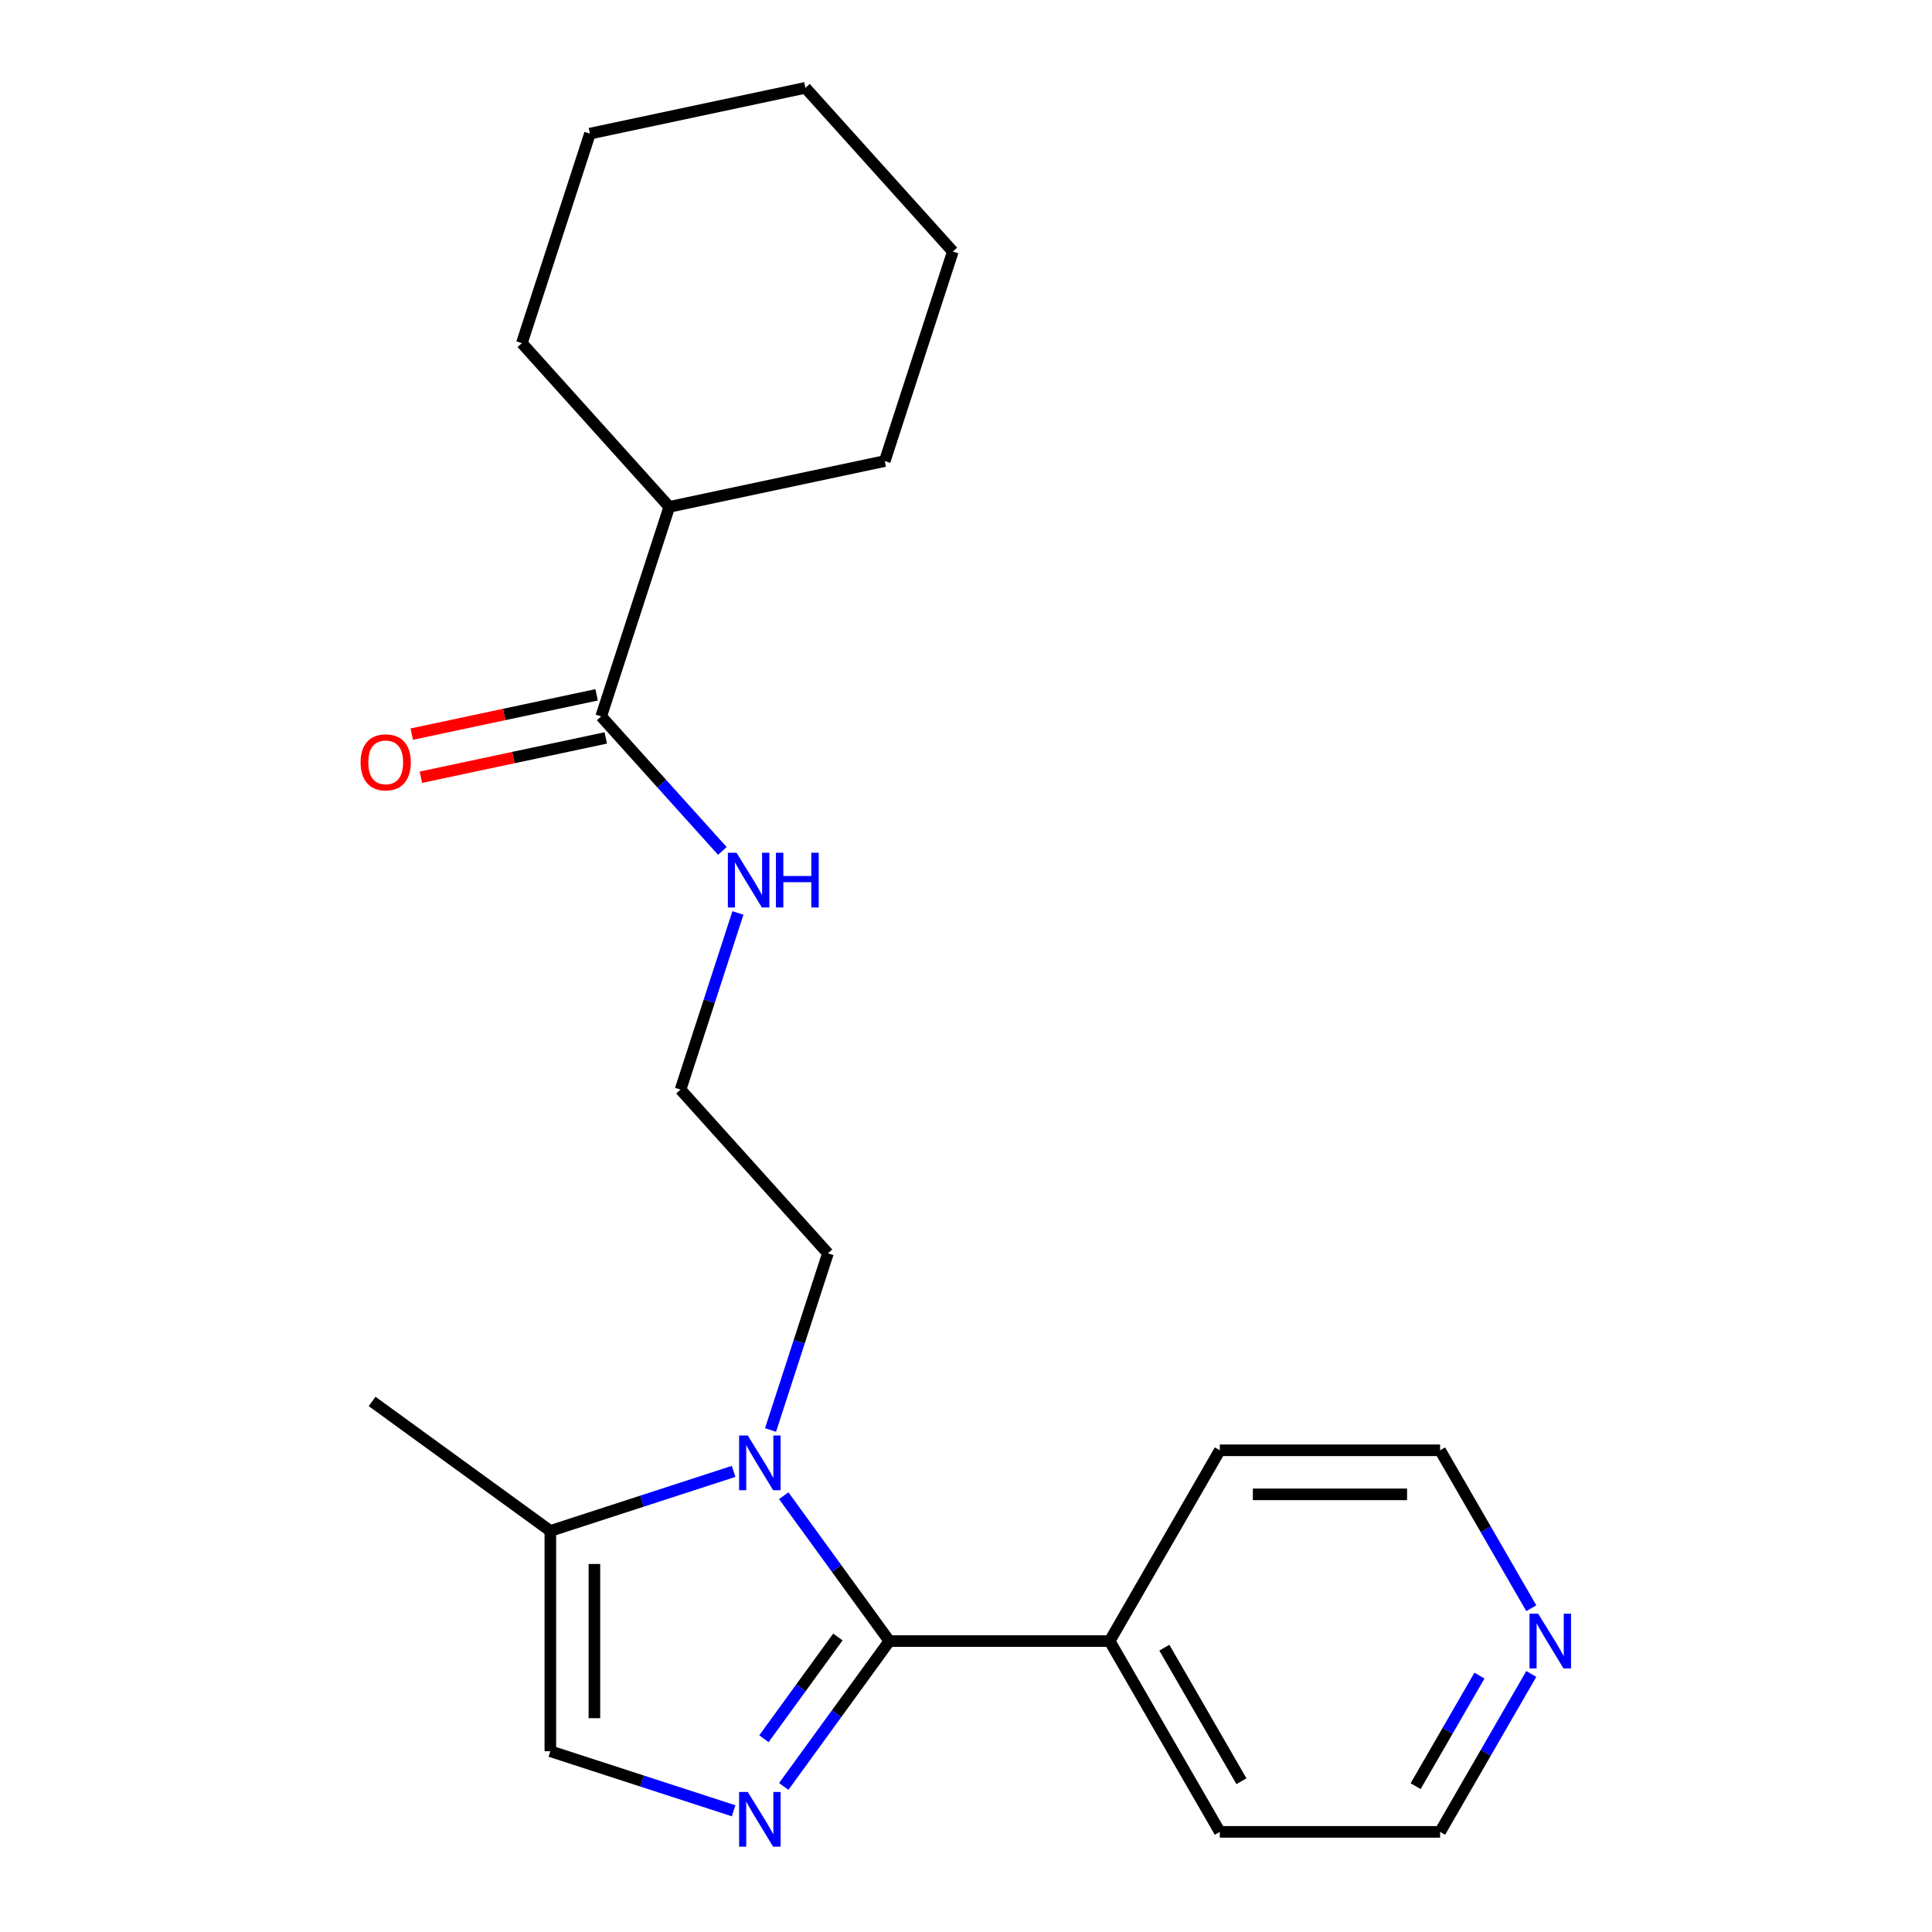 <?xml version='1.0' encoding='iso-8859-1'?>
<svg version='1.1' baseProfile='full'
              xmlns='http://www.w3.org/2000/svg'
                      xmlns:rdkit='http://www.rdkit.org/xml'
                      xmlns:xlink='http://www.w3.org/1999/xlink'
                  xml:space='preserve'
width='1000px' height='1000px' viewBox='0 0 1000 1000'>
<!-- END OF HEADER -->
<rect style='opacity:1.0;fill:#FFFFFF;stroke:none' width='1000' height='1000' x='0' y='0'> </rect>
<path class='bond-0' d='M 460.328,849.423 L 432.995,887.043' style='fill:none;fill-rule:evenodd;stroke:#000000;stroke-width:6px;stroke-linecap:butt;stroke-linejoin:miter;stroke-opacity:1' />
<path class='bond-0' d='M 432.995,887.043 L 405.663,924.663' style='fill:none;fill-rule:evenodd;stroke:#0000FF;stroke-width:6px;stroke-linecap:butt;stroke-linejoin:miter;stroke-opacity:1' />
<path class='bond-0' d='M 433.678,847.304 L 414.545,873.638' style='fill:none;fill-rule:evenodd;stroke:#000000;stroke-width:6px;stroke-linecap:butt;stroke-linejoin:miter;stroke-opacity:1' />
<path class='bond-0' d='M 414.545,873.638 L 395.412,899.972' style='fill:none;fill-rule:evenodd;stroke:#0000FF;stroke-width:6px;stroke-linecap:butt;stroke-linejoin:miter;stroke-opacity:1' />
<path class='bond-1' d='M 460.328,849.423 L 432.995,811.803' style='fill:none;fill-rule:evenodd;stroke:#000000;stroke-width:6px;stroke-linecap:butt;stroke-linejoin:miter;stroke-opacity:1' />
<path class='bond-1' d='M 432.995,811.803 L 405.663,774.183' style='fill:none;fill-rule:evenodd;stroke:#0000FF;stroke-width:6px;stroke-linecap:butt;stroke-linejoin:miter;stroke-opacity:1' />
<path class='bond-5' d='M 460.328,849.423 L 574.357,849.423' style='fill:none;fill-rule:evenodd;stroke:#000000;stroke-width:6px;stroke-linecap:butt;stroke-linejoin:miter;stroke-opacity:1' />
<path class='bond-2' d='M 379.713,937.258 L 332.285,921.848' style='fill:none;fill-rule:evenodd;stroke:#0000FF;stroke-width:6px;stroke-linecap:butt;stroke-linejoin:miter;stroke-opacity:1' />
<path class='bond-2' d='M 332.285,921.848 L 284.856,906.437' style='fill:none;fill-rule:evenodd;stroke:#000000;stroke-width:6px;stroke-linecap:butt;stroke-linejoin:miter;stroke-opacity:1' />
<path class='bond-3' d='M 379.713,761.588 L 332.285,776.998' style='fill:none;fill-rule:evenodd;stroke:#0000FF;stroke-width:6px;stroke-linecap:butt;stroke-linejoin:miter;stroke-opacity:1' />
<path class='bond-3' d='M 332.285,776.998 L 284.856,792.409' style='fill:none;fill-rule:evenodd;stroke:#000000;stroke-width:6px;stroke-linecap:butt;stroke-linejoin:miter;stroke-opacity:1' />
<path class='bond-10' d='M 398.831,740.161 L 413.686,694.443' style='fill:none;fill-rule:evenodd;stroke:#0000FF;stroke-width:6px;stroke-linecap:butt;stroke-linejoin:miter;stroke-opacity:1' />
<path class='bond-10' d='M 413.686,694.443 L 428.541,648.724' style='fill:none;fill-rule:evenodd;stroke:#000000;stroke-width:6px;stroke-linecap:butt;stroke-linejoin:miter;stroke-opacity:1' />
<path class='bond-22' d='M 284.856,906.437 L 284.856,792.409' style='fill:none;fill-rule:evenodd;stroke:#000000;stroke-width:6px;stroke-linecap:butt;stroke-linejoin:miter;stroke-opacity:1' />
<path class='bond-22' d='M 307.662,889.333 L 307.662,809.513' style='fill:none;fill-rule:evenodd;stroke:#000000;stroke-width:6px;stroke-linecap:butt;stroke-linejoin:miter;stroke-opacity:1' />
<path class='bond-12' d='M 284.856,792.409 L 192.605,725.384' style='fill:none;fill-rule:evenodd;stroke:#000000;stroke-width:6px;stroke-linecap:butt;stroke-linejoin:miter;stroke-opacity:1' />
<path class='bond-4' d='M 311.177,370.797 L 342.532,405.62' style='fill:none;fill-rule:evenodd;stroke:#000000;stroke-width:6px;stroke-linecap:butt;stroke-linejoin:miter;stroke-opacity:1' />
<path class='bond-4' d='M 342.532,405.62 L 373.887,440.443' style='fill:none;fill-rule:evenodd;stroke:#0000FF;stroke-width:6px;stroke-linecap:butt;stroke-linejoin:miter;stroke-opacity:1' />
<path class='bond-6' d='M 308.807,359.644 L 260.964,369.813' style='fill:none;fill-rule:evenodd;stroke:#000000;stroke-width:6px;stroke-linecap:butt;stroke-linejoin:miter;stroke-opacity:1' />
<path class='bond-6' d='M 260.964,369.813 L 213.121,379.982' style='fill:none;fill-rule:evenodd;stroke:#FF0000;stroke-width:6px;stroke-linecap:butt;stroke-linejoin:miter;stroke-opacity:1' />
<path class='bond-6' d='M 313.548,381.951 L 265.705,392.12' style='fill:none;fill-rule:evenodd;stroke:#000000;stroke-width:6px;stroke-linecap:butt;stroke-linejoin:miter;stroke-opacity:1' />
<path class='bond-6' d='M 265.705,392.12 L 217.862,402.29' style='fill:none;fill-rule:evenodd;stroke:#FF0000;stroke-width:6px;stroke-linecap:butt;stroke-linejoin:miter;stroke-opacity:1' />
<path class='bond-9' d='M 311.177,370.797 L 346.414,262.35' style='fill:none;fill-rule:evenodd;stroke:#000000;stroke-width:6px;stroke-linecap:butt;stroke-linejoin:miter;stroke-opacity:1' />
<path class='bond-15' d='M 574.357,849.423 L 631.371,750.671' style='fill:none;fill-rule:evenodd;stroke:#000000;stroke-width:6px;stroke-linecap:butt;stroke-linejoin:miter;stroke-opacity:1' />
<path class='bond-16' d='M 574.357,849.423 L 631.371,948.175' style='fill:none;fill-rule:evenodd;stroke:#000000;stroke-width:6px;stroke-linecap:butt;stroke-linejoin:miter;stroke-opacity:1' />
<path class='bond-16' d='M 602.659,852.833 L 642.569,921.959' style='fill:none;fill-rule:evenodd;stroke:#000000;stroke-width:6px;stroke-linecap:butt;stroke-linejoin:miter;stroke-opacity:1' />
<path class='bond-7' d='M 792.593,866.434 L 768.996,907.304' style='fill:none;fill-rule:evenodd;stroke:#0000FF;stroke-width:6px;stroke-linecap:butt;stroke-linejoin:miter;stroke-opacity:1' />
<path class='bond-7' d='M 768.996,907.304 L 745.399,948.175' style='fill:none;fill-rule:evenodd;stroke:#000000;stroke-width:6px;stroke-linecap:butt;stroke-linejoin:miter;stroke-opacity:1' />
<path class='bond-7' d='M 765.763,867.292 L 749.246,895.901' style='fill:none;fill-rule:evenodd;stroke:#0000FF;stroke-width:6px;stroke-linecap:butt;stroke-linejoin:miter;stroke-opacity:1' />
<path class='bond-7' d='M 749.246,895.901 L 732.728,924.511' style='fill:none;fill-rule:evenodd;stroke:#000000;stroke-width:6px;stroke-linecap:butt;stroke-linejoin:miter;stroke-opacity:1' />
<path class='bond-23' d='M 792.593,832.412 L 768.996,791.542' style='fill:none;fill-rule:evenodd;stroke:#0000FF;stroke-width:6px;stroke-linecap:butt;stroke-linejoin:miter;stroke-opacity:1' />
<path class='bond-23' d='M 768.996,791.542 L 745.399,750.671' style='fill:none;fill-rule:evenodd;stroke:#000000;stroke-width:6px;stroke-linecap:butt;stroke-linejoin:miter;stroke-opacity:1' />
<path class='bond-8' d='M 381.95,472.548 L 367.095,518.266' style='fill:none;fill-rule:evenodd;stroke:#0000FF;stroke-width:6px;stroke-linecap:butt;stroke-linejoin:miter;stroke-opacity:1' />
<path class='bond-8' d='M 367.095,518.266 L 352.241,563.985' style='fill:none;fill-rule:evenodd;stroke:#000000;stroke-width:6px;stroke-linecap:butt;stroke-linejoin:miter;stroke-opacity:1' />
<path class='bond-17' d='M 346.414,262.35 L 457.951,238.642' style='fill:none;fill-rule:evenodd;stroke:#000000;stroke-width:6px;stroke-linecap:butt;stroke-linejoin:miter;stroke-opacity:1' />
<path class='bond-18' d='M 346.414,262.35 L 270.114,177.61' style='fill:none;fill-rule:evenodd;stroke:#000000;stroke-width:6px;stroke-linecap:butt;stroke-linejoin:miter;stroke-opacity:1' />
<path class='bond-11' d='M 428.541,648.724 L 352.241,563.985' style='fill:none;fill-rule:evenodd;stroke:#000000;stroke-width:6px;stroke-linecap:butt;stroke-linejoin:miter;stroke-opacity:1' />
<path class='bond-13' d='M 745.399,750.671 L 631.371,750.671' style='fill:none;fill-rule:evenodd;stroke:#000000;stroke-width:6px;stroke-linecap:butt;stroke-linejoin:miter;stroke-opacity:1' />
<path class='bond-13' d='M 728.295,773.477 L 648.475,773.477' style='fill:none;fill-rule:evenodd;stroke:#000000;stroke-width:6px;stroke-linecap:butt;stroke-linejoin:miter;stroke-opacity:1' />
<path class='bond-14' d='M 745.399,948.175 L 631.371,948.175' style='fill:none;fill-rule:evenodd;stroke:#000000;stroke-width:6px;stroke-linecap:butt;stroke-linejoin:miter;stroke-opacity:1' />
<path class='bond-20' d='M 457.951,238.642 L 493.188,130.194' style='fill:none;fill-rule:evenodd;stroke:#000000;stroke-width:6px;stroke-linecap:butt;stroke-linejoin:miter;stroke-opacity:1' />
<path class='bond-19' d='M 270.114,177.61 L 305.351,69.162' style='fill:none;fill-rule:evenodd;stroke:#000000;stroke-width:6px;stroke-linecap:butt;stroke-linejoin:miter;stroke-opacity:1' />
<path class='bond-21' d='M 305.351,69.162 L 416.888,45.455' style='fill:none;fill-rule:evenodd;stroke:#000000;stroke-width:6px;stroke-linecap:butt;stroke-linejoin:miter;stroke-opacity:1' />
<path class='bond-24' d='M 493.188,130.194 L 416.888,45.455' style='fill:none;fill-rule:evenodd;stroke:#000000;stroke-width:6px;stroke-linecap:butt;stroke-linejoin:miter;stroke-opacity:1' />
<path  class='atom-1' d='M 387.044 927.514
L 396.324 942.514
Q 397.244 943.994, 398.724 946.674
Q 400.204 949.354, 400.284 949.514
L 400.284 927.514
L 404.044 927.514
L 404.044 955.834
L 400.164 955.834
L 390.204 939.434
Q 389.044 937.514, 387.804 935.314
Q 386.604 933.114, 386.244 932.434
L 386.244 955.834
L 382.564 955.834
L 382.564 927.514
L 387.044 927.514
' fill='#0000FF'/>
<path  class='atom-2' d='M 387.044 743.012
L 396.324 758.012
Q 397.244 759.492, 398.724 762.172
Q 400.204 764.852, 400.284 765.012
L 400.284 743.012
L 404.044 743.012
L 404.044 771.332
L 400.164 771.332
L 390.204 754.932
Q 389.044 753.012, 387.804 750.812
Q 386.604 748.612, 386.244 747.932
L 386.244 771.332
L 382.564 771.332
L 382.564 743.012
L 387.044 743.012
' fill='#0000FF'/>
<path  class='atom-7' d='M 186.641 394.585
Q 186.641 387.785, 190.001 383.985
Q 193.361 380.185, 199.641 380.185
Q 205.921 380.185, 209.281 383.985
Q 212.641 387.785, 212.641 394.585
Q 212.641 401.465, 209.241 405.385
Q 205.841 409.265, 199.641 409.265
Q 193.401 409.265, 190.001 405.385
Q 186.641 401.505, 186.641 394.585
M 199.641 406.065
Q 203.961 406.065, 206.281 403.185
Q 208.641 400.265, 208.641 394.585
Q 208.641 389.025, 206.281 386.225
Q 203.961 383.385, 199.641 383.385
Q 195.321 383.385, 192.961 386.185
Q 190.641 388.985, 190.641 394.585
Q 190.641 400.305, 192.961 403.185
Q 195.321 406.065, 199.641 406.065
' fill='#FF0000'/>
<path  class='atom-8' d='M 796.154 835.263
L 805.434 850.263
Q 806.354 851.743, 807.834 854.423
Q 809.314 857.103, 809.394 857.263
L 809.394 835.263
L 813.154 835.263
L 813.154 863.583
L 809.274 863.583
L 799.314 847.183
Q 798.154 845.263, 796.914 843.063
Q 795.714 840.863, 795.354 840.183
L 795.354 863.583
L 791.674 863.583
L 791.674 835.263
L 796.154 835.263
' fill='#0000FF'/>
<path  class='atom-9' d='M 381.217 441.377
L 390.497 456.377
Q 391.417 457.857, 392.897 460.537
Q 394.377 463.217, 394.457 463.377
L 394.457 441.377
L 398.217 441.377
L 398.217 469.697
L 394.337 469.697
L 384.377 453.297
Q 383.217 451.377, 381.977 449.177
Q 380.777 446.977, 380.417 446.297
L 380.417 469.697
L 376.737 469.697
L 376.737 441.377
L 381.217 441.377
' fill='#0000FF'/>
<path  class='atom-9' d='M 401.617 441.377
L 405.457 441.377
L 405.457 453.417
L 419.937 453.417
L 419.937 441.377
L 423.777 441.377
L 423.777 469.697
L 419.937 469.697
L 419.937 456.617
L 405.457 456.617
L 405.457 469.697
L 401.617 469.697
L 401.617 441.377
' fill='#0000FF'/>
</svg>

